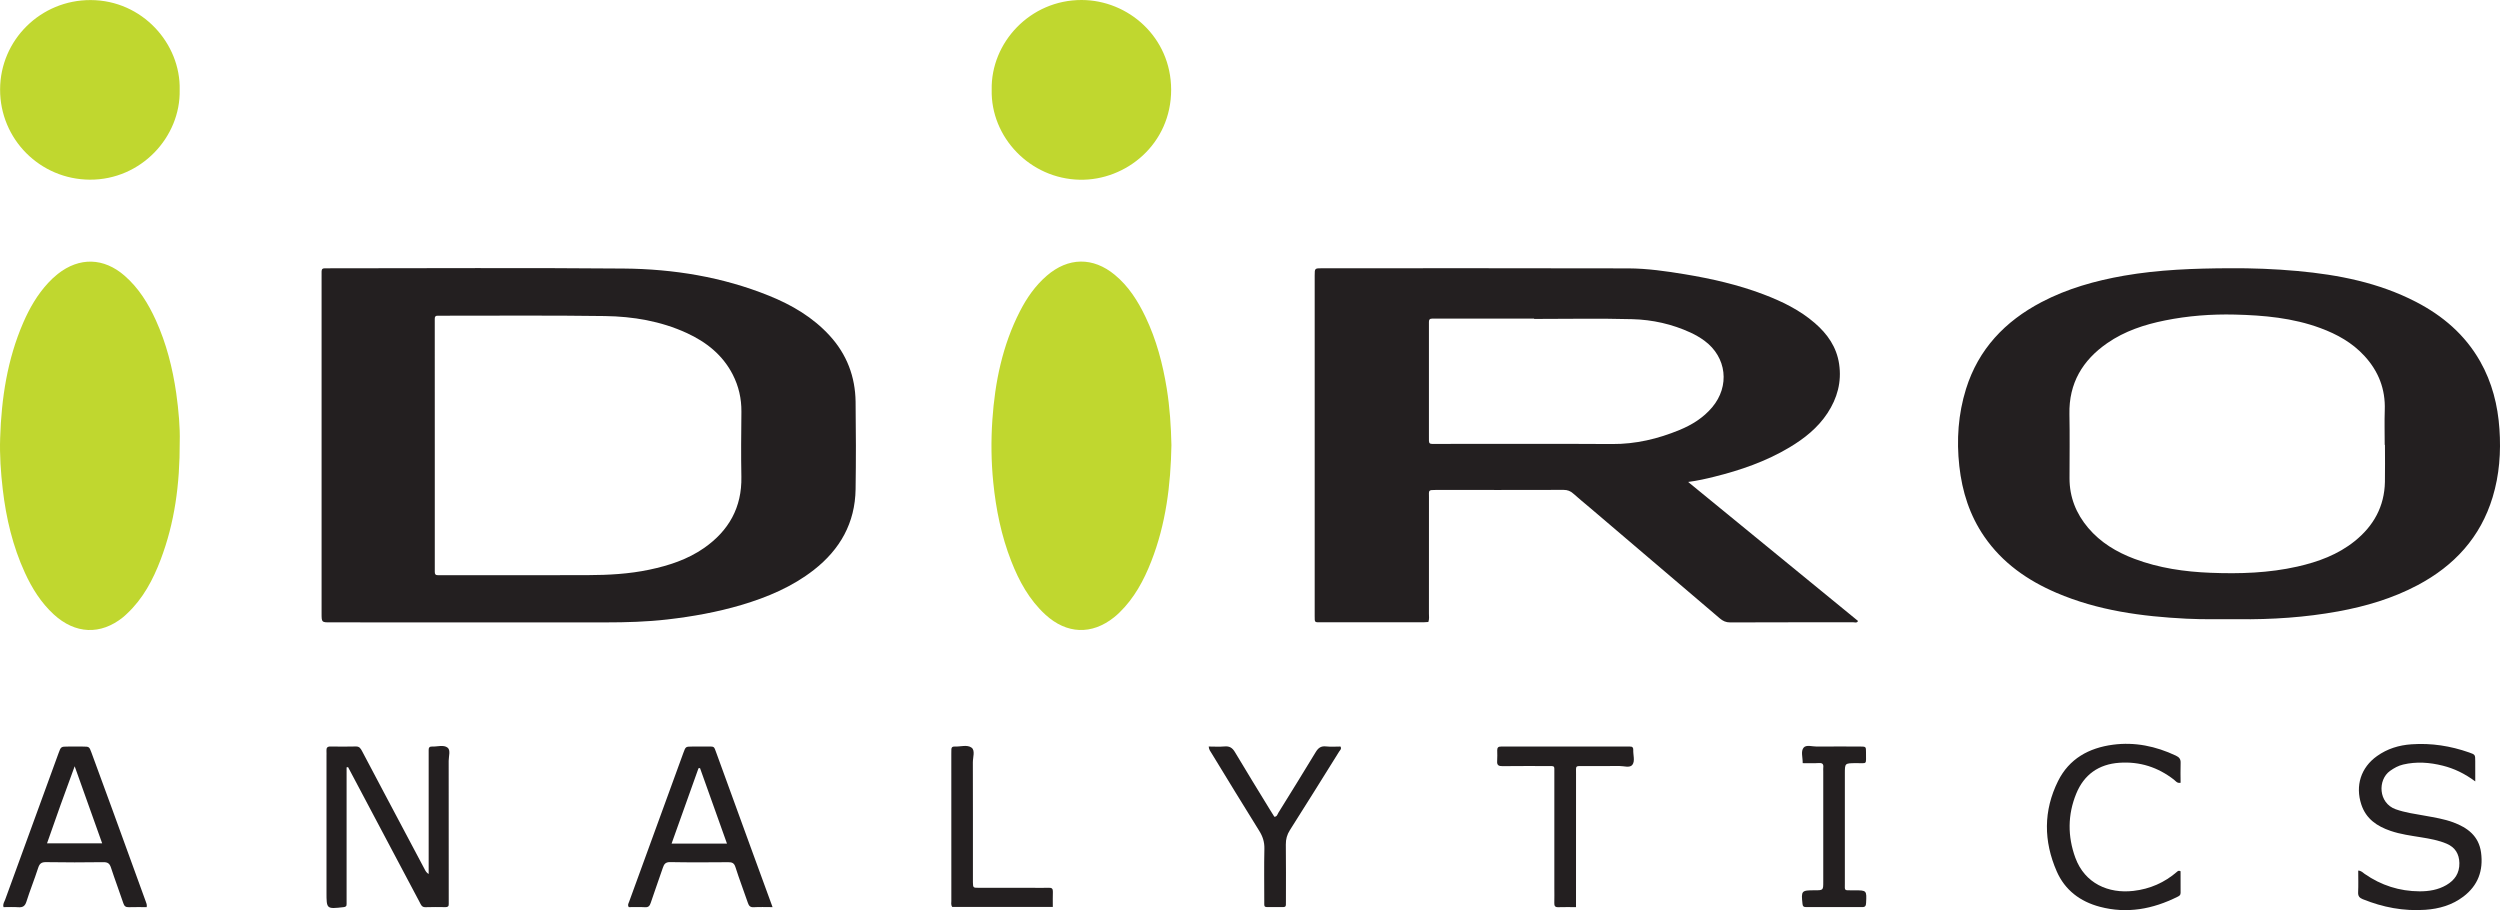 <?xml version="1.0" encoding="utf-8"?>
<!-- Generator: Adobe Illustrator 22.1.0, SVG Export Plug-In . SVG Version: 6.00 Build 0)  -->
<svg version="1.1" id="Layer_1" xmlns="http://www.w3.org/2000/svg" xmlns:xlink="http://www.w3.org/1999/xlink" x="0px" y="0px"
	 viewBox="0 0 813.56 296.19" style="enable-background:new 0 0 813.56 296.19;" xml:space="preserve">
<style type="text/css">
	.st0{fill:#231F20;}
	.st1{fill:#C0D72F;}
</style>
<path class="st0" d="M549.36,156.84c18.71,15.31,37,30.27,55.29,45.24c-0.39,0.76-1.06,0.42-1.57,0.42
	c-13.35,0.02-26.69-0.01-40.04,0.05c-1.38,0.01-2.37-0.46-3.37-1.31c-14.03-11.97-28.08-23.93-42.13-35.89
	c-1.85-1.58-3.75-3.1-5.55-4.72c-0.93-0.84-1.88-1.21-3.15-1.21c-13.85,0.04-27.7,0.03-41.55,0.02c-2.61,0-2.27,0.09-2.27,2.39
	c0,12.59,0,25.18-0.01,37.77c0,0.91,0.16,1.84-0.19,2.81c-0.48,0.03-0.97,0.09-1.46,0.09c-11.16,0.01-22.33,0-33.49,0.01
	c-2.12,0-2.04,0.12-2.04-2.06c0-36.93,0-73.87,0-110.8c0-2.33,0.02-2.35,2.32-2.35c33.24,0,66.48-0.05,99.72,0.04
	c6.19,0.02,12.36,0.91,18.47,1.92c8.66,1.44,17.22,3.38,25.45,6.5c6.05,2.29,11.84,5.09,16.79,9.37c4.11,3.55,7.09,7.79,7.91,13.31
	c0.87,5.84-0.59,11.14-3.78,16c-3.16,4.8-7.54,8.28-12.41,11.18c-7.61,4.54-15.88,7.4-24.43,9.52
	C555.21,155.8,552.55,156.42,549.36,156.84z M499.24,103.79c0-0.03,0-0.07,0-0.1c-10.49,0-20.98,0-31.47,0c-0.59,0-1.17,0.01-1.76,0
	c-0.76-0.01-1.03,0.39-1,1.1c0.02,0.5,0,1.01,0,1.51c0,11.83,0,23.66,0,35.49c0,3-0.26,2.67,2.72,2.67
	c18.96,0.01,37.93-0.08,56.89,0.04c7.68,0.05,14.93-1.68,21.93-4.57c4.05-1.67,7.75-3.96,10.63-7.38c5.81-6.9,4.74-16.31-2.5-21.66
	c-1.41-1.04-2.94-1.92-4.54-2.66c-6.01-2.77-12.4-4.19-18.93-4.36C520.56,103.58,509.9,103.79,499.24,103.79z"/>
<path class="st0" d="M104.65,144.93c0-18.29,0-36.59,0-54.88c0-3.02-0.27-2.74,2.65-2.74c31.89,0,63.78-0.2,95.66,0.08
	c16.22,0.14,32.15,2.72,47.31,8.85c7.44,3.01,14.26,7,19.75,13.01c5.56,6.09,8.3,13.32,8.41,21.49c0.13,9.48,0.14,18.97,0,28.45
	c-0.16,10.97-5.04,19.6-13.59,26.28c-7.04,5.49-15.12,8.89-23.58,11.4c-7.86,2.33-15.91,3.77-24.06,4.71
	c-6.68,0.77-13.36,0.96-20.07,0.96c-29.87-0.02-59.75-0.01-89.62-0.01c-2.86,0-2.86,0-2.86-2.96
	C104.65,181.35,104.65,163.14,104.65,144.93z M141.49,144.82c0,13.17,0,26.35,0,39.52c0,0.59,0.02,1.18,0,1.76
	c-0.02,0.71,0.24,1.11,1.01,1.08c0.59-0.02,1.17,0,1.76,0c15.69,0,31.38,0.04,47.07-0.02c6.7-0.02,13.39-0.38,19.98-1.77
	c6.34-1.34,12.45-3.32,17.81-7.06c8.04-5.61,12.34-13.19,12.14-23.2c-0.14-7.04-0.06-14.1,0.01-21.14c0.04-4.28-0.88-8.31-2.82-12.1
	c-3.29-6.4-8.6-10.6-15.01-13.54c-8.43-3.86-17.43-5.37-26.58-5.5c-17.7-0.25-35.41-0.1-53.11-0.11c-0.42,0-0.84,0.02-1.26,0
	c-0.76-0.04-1.04,0.32-1.01,1.05c0.03,0.59,0,1.17,0,1.76C141.49,118.64,141.49,131.73,141.49,144.82z"/>
<path class="st0" d="M725.51,87.29c7.39-0.05,14.76,0.23,22.11,0.9c13.4,1.22,26.48,3.79,38.58,10.04
	c8.75,4.52,15.98,10.71,20.9,19.37c3.88,6.84,5.75,14.25,6.28,22.03c0.52,7.51-0.02,14.92-2.21,22.15
	c-3.96,13.09-12.5,22.33-24.42,28.65c-8.12,4.31-16.83,6.88-25.83,8.53c-10.75,1.96-21.59,2.67-32.51,2.55
	c-5.62-0.06-11.26,0.12-16.87-0.17c-14.51-0.73-28.81-2.63-42.32-8.42c-9.41-4.04-17.57-9.72-23.47-18.28
	c-4.77-6.92-7.22-14.65-8.14-22.95c-0.94-8.53-0.37-16.93,2.18-25.12c4.05-12.96,12.69-22.02,24.54-28.24
	c8.44-4.43,17.51-6.97,26.85-8.61C702.55,87.74,714.02,87.35,725.51,87.29z M776.12,144.76c-0.03,0-0.06,0-0.08,0
	c0-3.78-0.11-7.56,0.02-11.33c0.24-6.82-2.04-12.64-6.63-17.62c-3.96-4.3-8.89-7.04-14.3-9.04c-9-3.33-18.41-4.17-27.87-4.4
	c-7.63-0.18-15.23,0.39-22.74,1.91c-6.69,1.35-13.1,3.45-18.77,7.38c-8.06,5.58-12.51,13.06-12.31,23.1
	c0.14,6.96,0.03,13.93,0.03,20.9c0,6.13,2.14,11.47,6.06,16.11c4.05,4.79,9.27,7.91,15.07,10.09c7.99,3.01,16.33,4.21,24.81,4.54
	c9.49,0.37,18.94,0.08,28.25-2.03c6.75-1.53,13.16-3.88,18.63-8.28c6.14-4.94,9.66-11.27,9.82-19.25
	C776.19,152.81,776.12,148.78,776.12,144.76z"/>
<path class="st1" d="M58.49,143.64c0.05,14.19-1.7,26.57-6.21,38.48c-2.49,6.56-5.73,12.69-10.94,17.57
	c-0.43,0.4-0.85,0.81-1.31,1.18c-7.28,5.85-15.55,5.5-22.54-0.93c-4.15-3.82-7.07-8.5-9.39-13.56c-3.95-8.61-6.1-17.71-7.2-27.09
	c-0.65-5.59-1.04-11.19-0.85-16.81c0.42-12.9,2.33-25.52,7.51-37.47c2.05-4.72,4.59-9.14,8.11-12.94c0.96-1.04,2.01-2.03,3.12-2.91
	c7.04-5.56,14.99-5.33,21.76,0.57c4.59,4,7.7,9.05,10.18,14.51c3.41,7.53,5.43,15.48,6.61,23.64
	C58.15,133.59,58.62,139.35,58.49,143.64z"/>
<path class="st1" d="M381.21,144.85c-0.23,13.02-1.81,25.69-6.55,37.8c-2.43,6.22-5.55,12.03-10.42,16.74
	c-0.54,0.52-1.11,1.03-1.7,1.5c-7.28,5.8-15.42,5.46-22.32-0.85c-5.27-4.83-8.59-10.91-11.14-17.44
	c-3.22-8.24-4.97-16.84-5.85-25.63c-0.68-6.78-0.75-13.58-0.29-20.35c0.84-12.29,3.28-24.23,8.96-35.31
	c2.23-4.36,4.99-8.34,8.74-11.58c6.98-6.03,15.04-6.16,22.15-0.28c4.49,3.71,7.52,8.53,10,13.72c3.53,7.4,5.6,15.24,6.9,23.29
	C380.68,132.58,381.08,138.76,381.21,144.85z"/>
<path class="st1" d="M322.72,29.19C322.41,13.88,335.22-0.03,352,0c15.13,0.03,29.08,12.07,29.12,29.17
	c0.03,17.71-14.69,29.62-29.73,29.32C335.17,58.17,322.37,44.65,322.72,29.19z"/>
<path class="st1" d="M58.47,29.25c0.35,15.34-12.58,29.31-29.24,29.22C13.06,58.38,0,45.33,0.03,29.12
	C0.06,13.01,13.23-0.02,29.49,0.02C46.39,0.07,58.84,14.29,58.47,29.25z"/>
<path class="st0" d="M112.79,249.71c0,0.8,0,1.61,0,2.41c0,13.42,0,26.85,0,40.27c0,0.59-0.03,1.18,0,1.76
	c0.04,0.74-0.27,0.98-1.01,1.06c-5.53,0.62-5.53,0.64-5.53-4.85c0-14.76,0-29.53,0-44.29c0-0.59,0.03-1.18-0.01-1.76
	c-0.05-0.92,0.25-1.39,1.27-1.38c2.77,0.04,5.54,0.06,8.3-0.01c1.18-0.03,1.57,0.68,2.02,1.52c2.33,4.45,4.69,8.88,7.04,13.32
	c4.47,8.43,8.94,16.86,13.41,25.28c0.26,0.49,0.52,0.97,1.22,1.38c0-0.7,0-1.4,0-2.11c0-12.16,0-24.33,0-36.49
	c0-0.59,0.02-1.18,0-1.76c-0.03-0.72,0.26-1.14,1.01-1.11c1.74,0.08,3.81-0.67,5.13,0.34c1.07,0.82,0.37,2.83,0.37,4.31
	c0.03,14.93,0.02,29.87,0.02,44.8c0,0.59-0.03,1.18,0,1.76c0.04,0.75-0.28,1.04-1.02,1.04c-2.18-0.02-4.36-0.07-6.54,0.02
	c-1.26,0.05-1.5-0.87-1.92-1.65c-2.99-5.61-5.96-11.24-8.94-16.86c-4.78-9.02-9.56-18.04-14.34-27.07
	C113.11,249.67,112.95,249.69,112.79,249.71z"/>
<path class="st0" d="M805.51,254.29c-3.51-2.6-6.87-4.19-10.56-5.12c-4.28-1.07-8.57-1.39-12.91-0.37
	c-1.57,0.37-2.94,1.13-4.25,2.06c-4.1,2.92-3.83,10.45,1.79,12.48c3.09,1.11,6.32,1.53,9.53,2.11c3.13,0.57,6.28,1.06,9.26,2.17
	c4.62,1.72,8.29,4.43,9.02,9.78c0.79,5.87-0.95,10.73-5.76,14.38c-3.67,2.78-7.9,3.98-12.39,4.29c-7.05,0.49-13.82-0.81-20.36-3.46
	c-1.07-0.43-1.54-1.01-1.49-2.23c0.11-2.33,0.03-4.67,0.03-7.08c1.03,0.07,1.51,0.67,2.09,1.08c5.37,3.74,11.36,5.65,17.88,5.68
	c3.01,0.01,6.02-0.47,8.7-2.03c2.74-1.59,4.32-3.89,4.25-7.17c-0.06-2.98-1.37-5.12-4.14-6.3c-2.63-1.12-5.43-1.61-8.23-2.07
	c-3.38-0.55-6.79-0.99-10.04-2.11c-4.36-1.49-7.96-3.88-9.5-8.57c-2.01-6.14-0.14-12.04,5.11-15.77c3.36-2.39,7.12-3.55,11.24-3.83
	c6.46-0.45,12.67,0.53,18.74,2.66c1.98,0.7,1.97,0.72,1.98,2.84C805.51,249.73,805.51,251.72,805.51,254.29z"/>
<path class="st0" d="M251.41,295.2c-2.26,0-4.19-0.09-6.11,0.03c-1.18,0.07-1.59-0.45-1.93-1.44c-1.33-3.88-2.8-7.71-4.04-11.61
	c-0.42-1.34-1.09-1.61-2.34-1.6c-6.29,0.05-12.58,0.09-18.87-0.03c-1.54-0.03-2.01,0.63-2.42,1.86c-1.28,3.8-2.67,7.57-3.93,11.38
	c-0.34,1.02-0.74,1.52-1.91,1.44c-1.75-0.11-3.51-0.03-5.23-0.03c-0.48-0.67-0.11-1.17,0.08-1.69c5.9-16.18,11.79-32.36,17.69-48.55
	c0.73-2,0.75-2,2.79-2.01c1.59-0.01,3.19-0.01,4.78,0c2.59,0.02,2.29-0.3,3.19,2.18c3.71,10.21,7.43,20.43,11.15,30.64
	C246.63,282.12,248.95,288.47,251.41,295.2z M227.8,249.95c-0.16,0.02-0.33,0.03-0.49,0.05c-2.91,8.13-5.81,16.26-8.76,24.52
	c6.11,0,11.95,0,18.02,0C233.6,266.21,230.7,258.08,227.8,249.95z"/>
<path class="st0" d="M47.74,295.2c-1.98,0-3.91-0.04-5.83,0.02c-1,0.03-1.46-0.33-1.78-1.3c-1.3-3.89-2.76-7.72-4.03-11.61
	c-0.44-1.35-1.09-1.76-2.5-1.74c-6.21,0.08-12.42,0.1-18.62-0.01c-1.58-0.03-2.14,0.55-2.59,1.95c-1.18,3.66-2.63,7.23-3.79,10.9
	c-0.47,1.49-1.21,1.93-2.67,1.82c-1.58-0.12-3.18-0.03-4.78-0.03c-0.32-1,0.27-1.71,0.53-2.44c5.76-15.88,11.55-31.74,17.35-47.6
	c0.81-2.21,0.81-2.21,3.12-2.21c1.59,0,3.19-0.01,4.78,0c2.09,0.01,2.11,0.01,2.83,1.96c2.28,6.2,4.56,12.4,6.82,18.6
	c3.63,9.98,7.25,19.96,10.88,29.94C47.62,293.92,47.88,294.36,47.74,295.2z M24.3,249.36c-3.15,8.52-6.11,16.76-9,25.09
	c6.16,0,11.97,0,17.95,0C30.26,266.09,27.35,257.93,24.3,249.36z"/>
<path class="st0" d="M709.62,254.73c-1.16,0.23-1.59-0.56-2.13-0.98c-5.24-4.08-11.12-5.98-17.78-5.53
	c-6.79,0.46-11.55,3.91-14.06,10.07c-2.79,6.83-2.83,13.89-0.28,20.85c3.08,8.38,10.78,11.71,18.88,10.78
	c5.41-0.62,10.13-2.69,14.23-6.24c0.24-0.21,0.49-0.48,1.13-0.16c0,2.26-0.02,4.66,0.01,7.06c0.01,0.73-0.43,0.97-0.99,1.25
	c-8.05,4.02-16.43,5.6-25.28,3.26c-6.42-1.7-11.37-5.41-14.05-11.55c-4.28-9.8-4.35-19.72,0.44-29.36
	c3.61-7.27,10.03-10.79,17.85-11.83c7.16-0.95,13.97,0.48,20.47,3.54c1.12,0.53,1.64,1.14,1.57,2.44
	C709.54,250.47,709.62,252.62,709.62,254.73z"/>
<path class="st0" d="M512.87,295.2c-2.12,0-3.96-0.04-5.8,0.02c-1.02,0.03-1.29-0.43-1.26-1.36c0.05-1.68,0.01-3.35,0.01-5.03
	c0-12.49,0-24.98,0-37.48c0-2.16,0.22-2.06-2-2.06c-4.95,0-9.89-0.03-14.84,0.03c-1.25,0.02-1.88-0.27-1.77-1.65
	c0.09-1.17,0.03-2.35,0.02-3.52c-0.01-0.84,0.36-1.24,1.21-1.2c0.5,0.02,1.01,0,1.51,0c13,0,25.99,0,38.99,0c0.5,0,1.01,0.03,1.51,0
	c0.76-0.04,1.08,0.34,1.05,1.05c-0.08,1.67,0.65,3.67-0.3,4.9c-0.83,1.08-2.81,0.35-4.28,0.37c-3.77,0.06-7.55,0.01-11.32,0.02
	c-3.09,0.02-2.72-0.33-2.72,2.62c-0.01,13.41-0.01,26.83-0.01,40.24C512.87,293.07,512.87,293.98,512.87,295.2z"/>
<path class="st0" d="M393.34,242.94c1.82,0,3.49,0.12,5.14-0.03c1.64-0.15,2.57,0.44,3.41,1.86c3.72,6.27,7.56,12.46,11.35,18.68
	c0.48,0.79,0.97,1.56,1.47,2.35c0.88-0.02,0.99-0.8,1.31-1.32c4.06-6.55,8.13-13.09,12.12-19.69c0.82-1.36,1.7-2.08,3.38-1.89
	c1.57,0.18,3.17,0.04,4.71,0.04c0.44,0.8-0.16,1.19-0.44,1.64c-5.32,8.53-10.63,17.07-16.02,25.55c-0.94,1.48-1.35,2.94-1.33,4.69
	c0.08,6.13,0.03,12.25,0.03,18.38c0,2.12,0.17,2-2.08,1.99c-0.92,0-1.85,0-2.77,0c-2.43-0.01-2.2,0.21-2.2-2.12
	c0-5.62-0.09-11.25,0.04-16.87c0.05-2.21-0.54-4.01-1.7-5.86c-5.24-8.38-10.36-16.84-15.52-25.27
	C393.93,244.53,393.43,244.04,393.34,242.94z"/>
<path class="st0" d="M342.61,295.13c-11.15,0-21.96,0-32.73,0c-0.48-0.66-0.29-1.35-0.29-1.99c-0.01-15.94-0.01-31.87-0.01-47.81
	c0-0.5,0-1.01,0.02-1.51c0.02-0.61,0.35-0.9,0.96-0.87c1.91,0.1,4.18-0.72,5.62,0.36c1.22,0.92,0.4,3.15,0.41,4.8
	c0.04,12.5,0.02,24.99,0.02,37.49c0,0.5-0.01,1.01,0,1.51c0.05,1.76,0.05,1.8,1.82,1.8c6.04,0.02,12.08,0.01,18.12,0.01
	c1.59,0,3.19,0.04,4.78-0.02c0.99-0.04,1.33,0.34,1.3,1.31C342.57,291.79,342.61,293.38,342.61,295.13z"/>
<path class="st0" d="M586.64,248.35c0.03-1.89-0.69-3.89,0.32-5.07c0.86-1,2.84-0.31,4.33-0.33c4.69-0.04,9.39-0.03,14.08-0.01
	c1.82,0.01,1.88,0.04,1.87,1.78c-0.05,4.43,0.63,3.55-3.46,3.62c-3.42,0.06-3.42,0.01-3.42,3.43c0,11.9,0,23.81,0,35.71
	c0,2.43-0.31,2.25,2.33,2.25c0.25,0,0.5,0,0.75,0c4.06,0,4.04,0,3.83,4.11c-0.05,0.92-0.25,1.36-1.26,1.35
	c-6.12-0.03-12.24-0.02-18.36-0.01c-0.72,0-0.99-0.25-1.07-1c-0.47-4.31-0.36-4.46,3.94-4.46c2.81,0,2.81,0,2.81-2.74
	c0-11.99,0-23.98,0-35.97c0-0.42-0.04-0.84,0.01-1.26c0.12-1.05-0.25-1.5-1.38-1.44C590.29,248.42,588.62,248.35,586.64,248.35z"/>
</svg>
